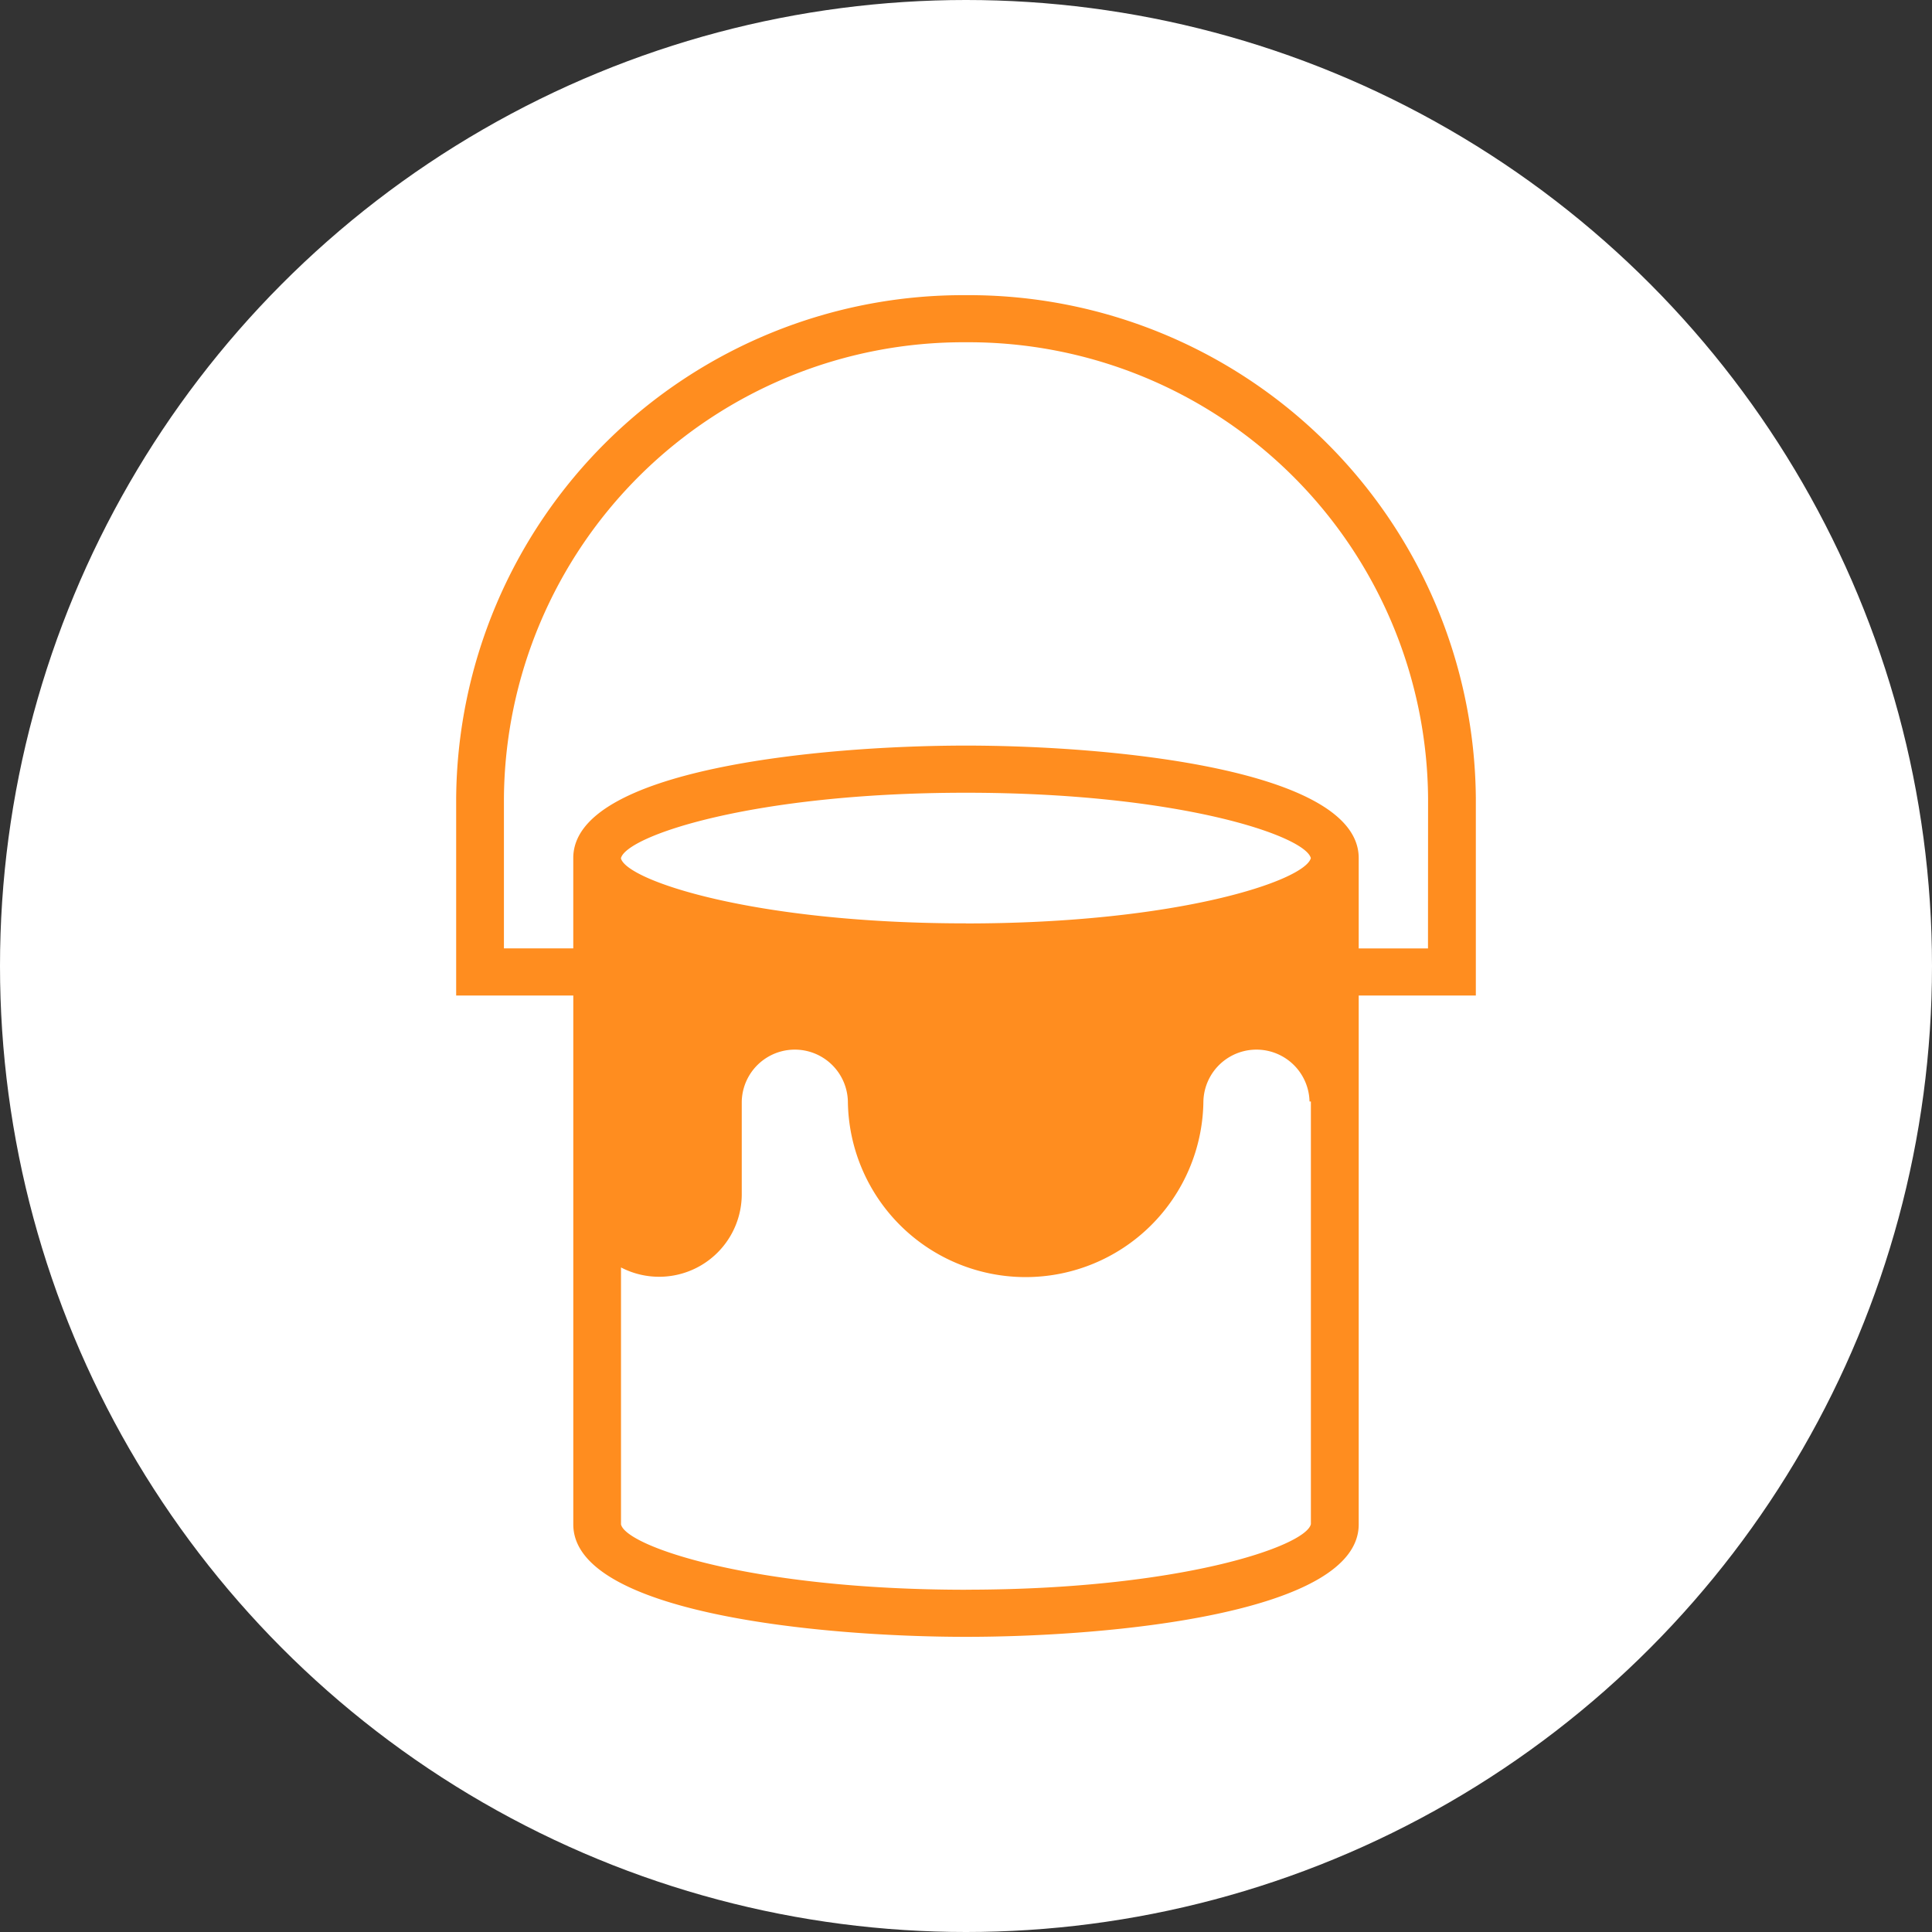 <svg xmlns="http://www.w3.org/2000/svg" xmlns:xlink="http://www.w3.org/1999/xlink" width="72" height="72" viewBox="0 0 72 72">
  <rect x="0" y="0" width="72" height="72" fill="#333333" stroke="none"/>
  <defs>
    <clipPath id="clip-path">
      <rect id="長方形_44" data-name="長方形 44" width="38" height="50" fill="#ff8d1f"/>
    </clipPath>
  </defs>
  <g id="グループ_19" data-name="グループ 19" transform="translate(-469 -1320)">
    <circle id="楕円形_9" data-name="楕円形 9" cx="36" cy="36" r="36" transform="translate(469 1320)" fill="#fff"/>
    <g id="グループ_20" data-name="グループ 20" transform="translate(486 1331)">
      <g id="グループ_7" data-name="グループ 7" transform="translate(0 0)" clip-path="url(#clip-path)">
        <path id="パス_11" data-name="パス 11" d="M38,18.739A18.893,18.893,0,0,0,19,0,18.892,18.892,0,0,0,0,18.739V26.1H4.365V45.81C4.365,49.117,13.564,50,19,50s14.635-.882,14.635-4.189V26.1H38ZM19,48.245c-7.957,0-12.668-1.614-12.857-2.435V36.234a3.079,3.079,0,0,0,4.5-2.7V30.05a1.978,1.978,0,0,1,3.955,0,6.625,6.625,0,0,0,13.249,0,1.978,1.978,0,0,1,3.955,0h.051V45.8c-.19.829-4.9,2.443-12.856,2.443m0-24.832c-7.952,0-12.661-1.611-12.857-2.426v0c.2-.83,4.9-2.442,12.857-2.442,7.931,0,12.637,1.6,12.854,2.436-.217.832-4.923,2.435-12.854,2.435m17.22.931H33.635V20.977c0-3.308-9.2-4.191-14.635-4.191s-14.636.883-14.636,4.191v3.366H1.78v-5.6A17.122,17.122,0,0,1,19,1.755,17.122,17.122,0,0,1,36.22,18.739Z" transform="translate(0 0)" fill="#ff8d1f"/>
      </g>
    </g>
  </g>
</svg>
